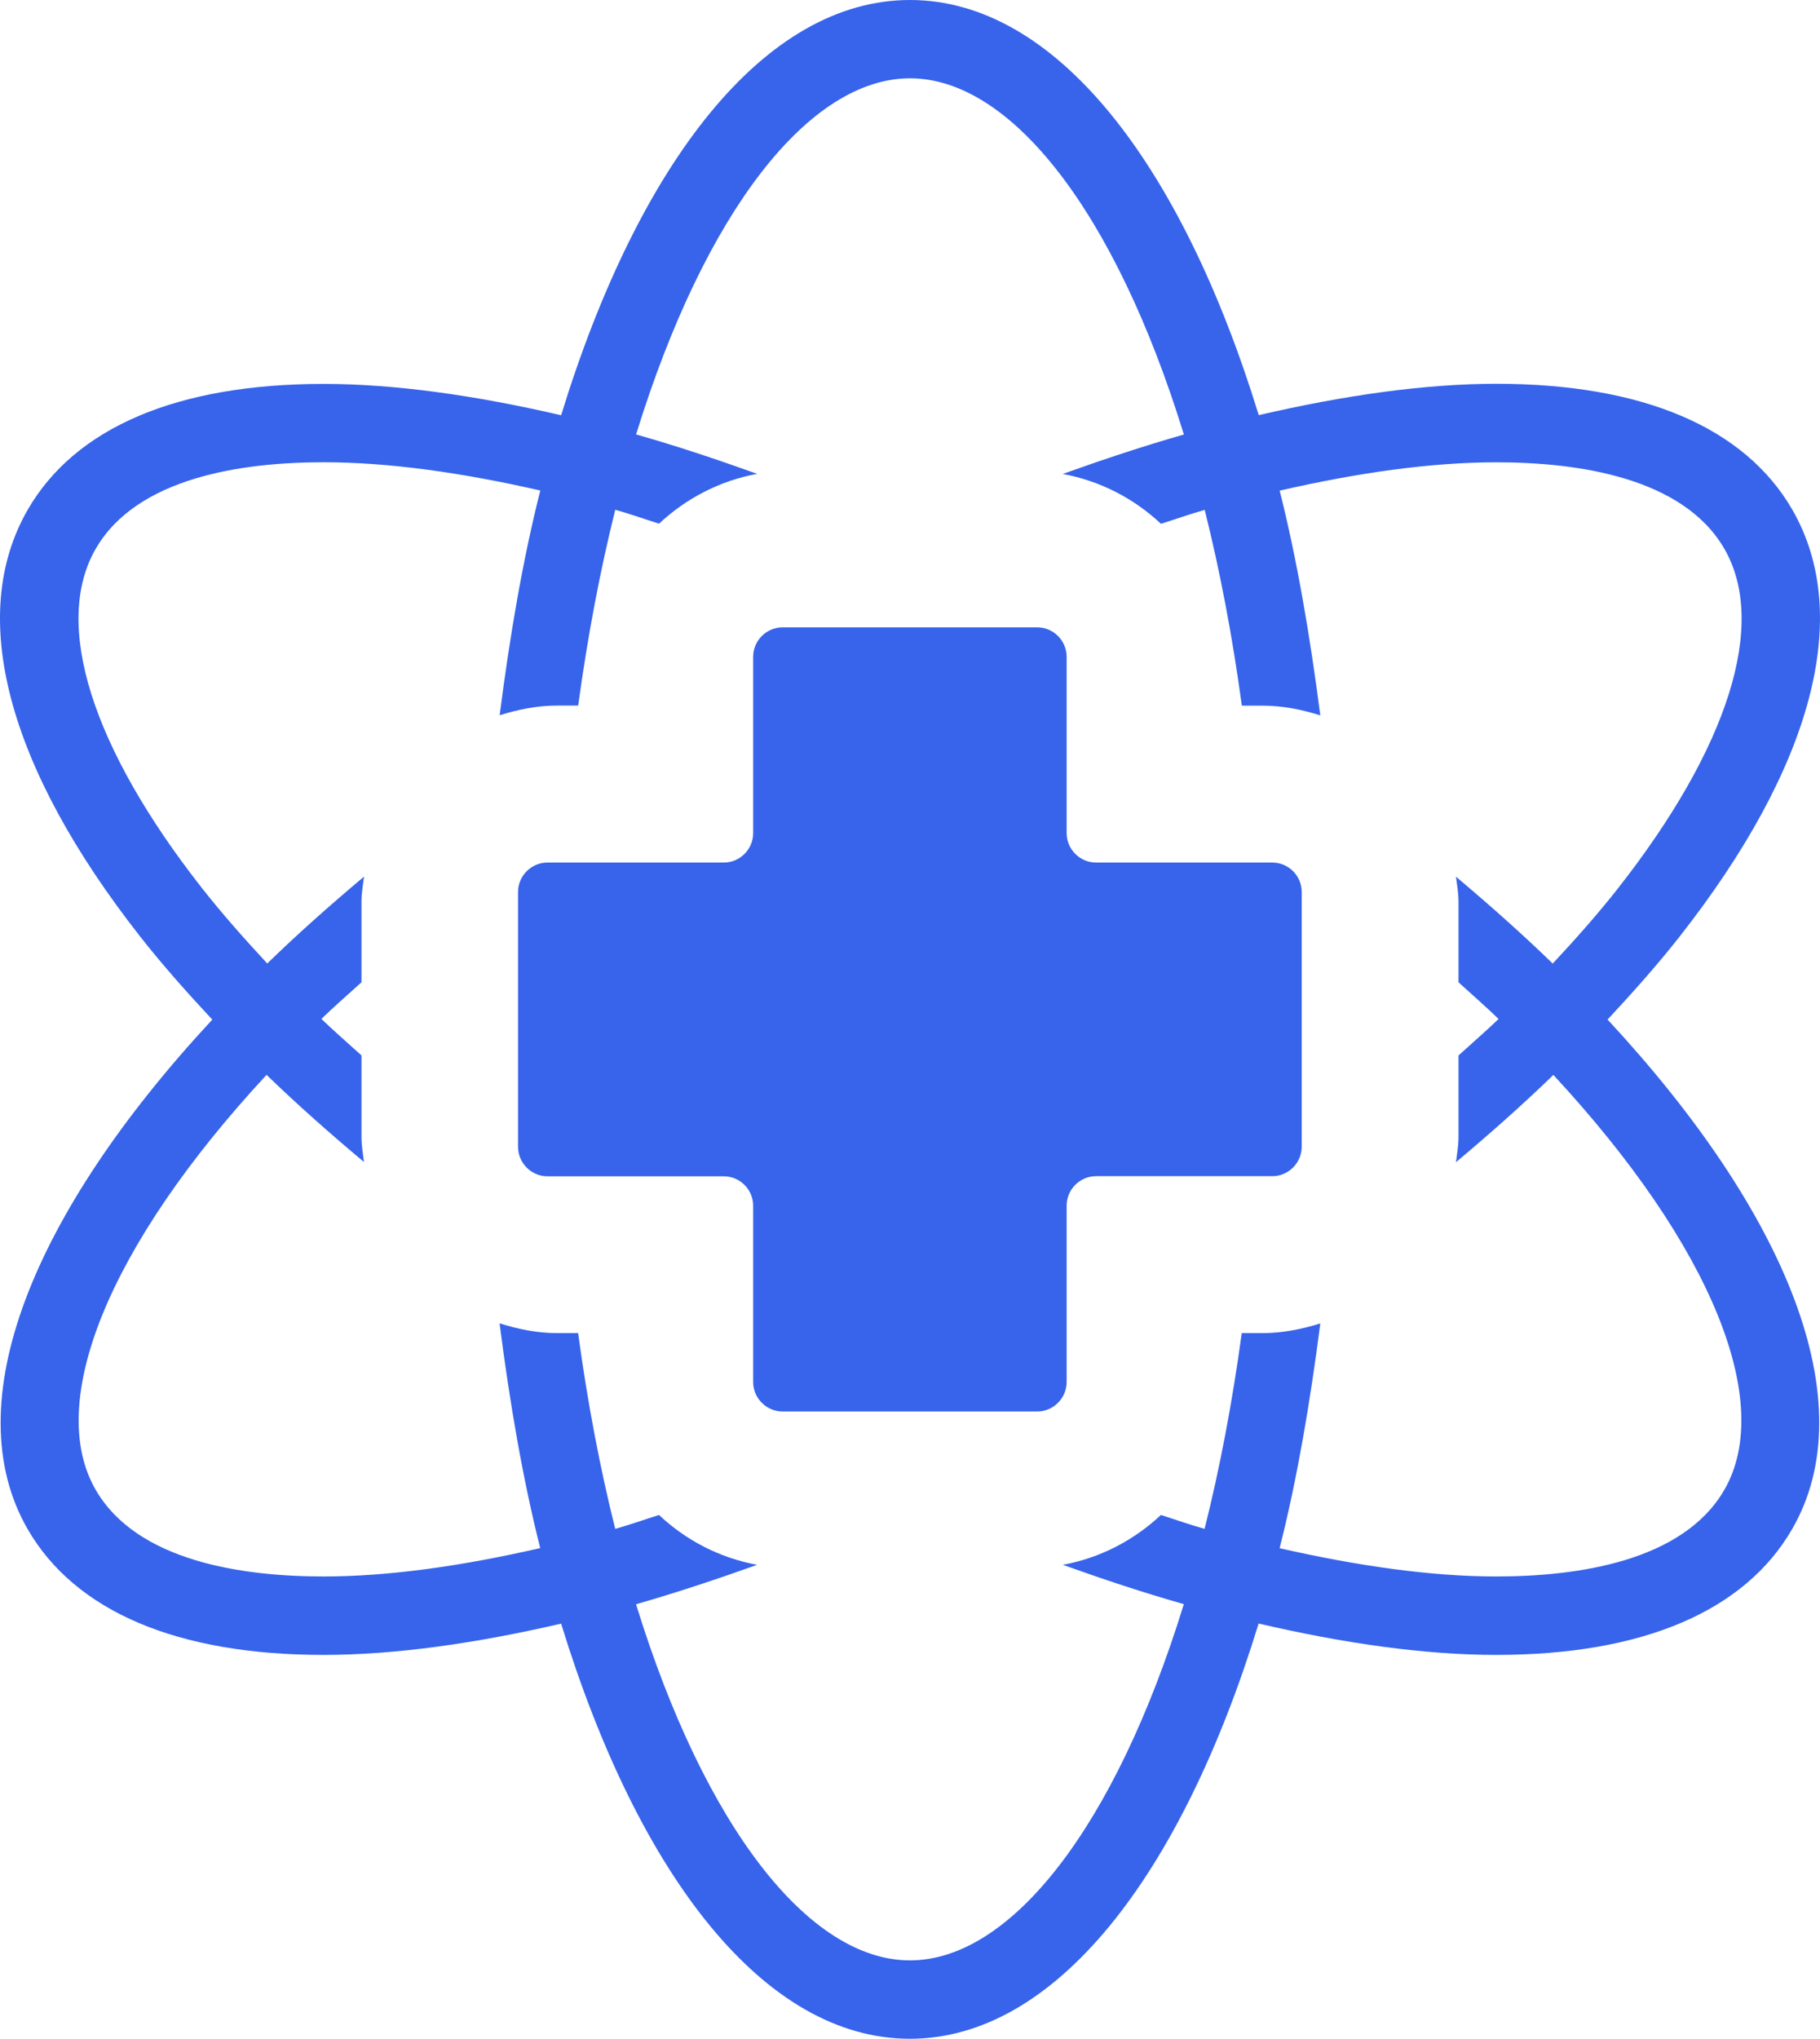<?xml version="1.0" encoding="UTF-8" standalone="no"?><!-- Generator: Gravit.io --><svg xmlns="http://www.w3.org/2000/svg" xmlns:xlink="http://www.w3.org/1999/xlink" style="isolation:isolate" viewBox="458.543 359.752 71.905 80.497" width="71.905pt" height="80.497pt"><g><path d=" M 522.056 400.007 C 523.067 398.921 524.032 397.835 524.885 396.752 C 530.169 390.031 531.759 384.042 529.352 379.872 C 527.474 376.626 523.432 374.905 517.661 374.905 C 514.84 374.905 511.652 375.359 508.274 376.143 C 505.204 366.16 500.228 359.752 494.494 359.752 C 488.757 359.752 483.784 366.16 480.712 376.147 C 477.336 375.364 474.148 374.91 471.327 374.91 C 465.553 374.91 461.512 376.629 459.638 379.879 C 457.234 384.046 458.817 390.036 464.102 396.756 C 464.956 397.842 465.921 398.928 466.93 400.009 C 459.826 407.657 456.771 415.161 459.636 420.128 C 461.512 423.374 465.549 425.092 471.325 425.092 C 474.145 425.092 477.333 424.639 480.712 423.857 C 483.779 433.84 488.755 440.248 494.492 440.248 C 500.223 440.248 505.202 433.84 508.269 423.853 C 511.645 424.639 514.833 425.092 517.656 425.092 C 523.428 425.092 527.474 423.371 529.348 420.123 C 532.217 415.159 529.159 407.657 522.056 400.007 Z  M 526.669 418.574 C 525.037 421.4 520.867 421.995 517.658 421.995 C 515.091 421.995 512.185 421.581 509.099 420.879 C 509.792 418.14 510.304 415.133 510.706 412.005 C 509.978 412.229 509.218 412.387 508.422 412.387 L 507.602 412.387 C 507.225 415.156 506.73 417.747 506.134 420.116 C 505.572 419.958 504.983 419.749 504.409 419.567 C 503.346 420.563 502.019 421.262 500.533 421.535 C 502.144 422.111 503.749 422.644 505.314 423.088 C 502.591 431.922 498.463 437.153 494.494 437.153 C 490.522 437.153 486.397 431.922 483.672 423.092 C 485.237 422.644 486.841 422.111 488.457 421.535 C 486.969 421.262 485.639 420.563 484.579 419.567 C 484.002 419.749 483.414 419.958 482.849 420.116 C 482.256 417.742 481.758 415.156 481.384 412.387 L 480.563 412.387 C 479.763 412.387 479.008 412.229 478.28 412.001 C 478.682 415.135 479.196 418.142 479.886 420.874 C 476.803 421.583 473.894 421.995 471.329 421.995 C 468.121 421.995 463.954 421.4 462.321 418.57 C 460.338 415.135 462.8 408.955 469.074 402.19 C 470.274 403.351 471.571 404.499 472.922 405.63 C 472.883 405.304 472.825 404.981 472.825 404.641 L 472.825 401.423 C 472.294 400.942 471.743 400.467 471.241 399.981 C 471.736 399.5 472.294 399.016 472.825 398.535 L 472.825 395.352 C 472.825 395.012 472.883 394.689 472.925 394.363 C 471.574 395.498 470.283 396.642 469.102 397.793 C 468.188 396.81 467.314 395.821 466.539 394.838 C 462.156 389.264 460.619 384.374 462.324 381.421 C 463.954 378.596 468.123 378.003 471.332 378.003 C 473.897 378.003 476.805 378.414 479.889 379.119 C 479.196 381.858 478.684 384.865 478.284 387.992 C 479.01 387.764 479.768 387.609 480.565 387.609 L 481.386 387.609 C 481.765 384.839 482.258 382.251 482.851 379.879 C 483.419 380.037 484.005 380.247 484.581 380.428 C 485.642 379.435 486.972 378.735 488.457 378.461 C 486.841 377.882 485.239 377.347 483.674 376.905 C 486.4 368.076 490.525 362.844 494.496 362.844 C 498.468 362.844 502.593 368.076 505.316 376.908 C 503.753 377.352 502.149 377.886 500.53 378.465 C 502.019 378.74 503.349 379.437 504.411 380.433 C 504.988 380.251 505.574 380.042 506.139 379.884 C 506.734 382.258 507.23 384.844 507.606 387.613 L 508.425 387.613 C 509.225 387.613 509.98 387.769 510.706 387.997 C 510.301 384.865 509.79 381.86 509.101 379.124 C 512.187 378.414 515.094 378.005 517.661 378.005 C 520.87 378.005 525.041 378.598 526.671 381.423 C 528.376 384.379 526.839 389.264 522.456 394.84 C 521.681 395.826 520.807 396.814 519.888 397.796 C 518.707 396.649 517.419 395.505 516.066 394.366 C 516.108 394.694 516.166 395.017 516.166 395.354 L 516.166 398.535 C 516.696 399.019 517.254 399.502 517.749 399.984 C 517.249 400.465 516.693 400.944 516.166 401.425 L 516.166 404.644 C 516.166 404.983 516.108 405.311 516.066 405.639 C 517.417 404.504 518.716 403.355 519.914 402.193 C 526.19 408.959 528.655 415.14 526.669 418.574 Z " fill="rgb(55,100,235)"/><path d=" M 508.808 393.808 L 501.847 393.808 C 501.209 393.808 500.684 393.285 500.684 392.645 L 500.684 385.683 C 500.684 385.046 500.161 384.521 499.521 384.521 L 489.462 384.521 C 488.823 384.521 488.299 385.046 488.299 385.683 L 488.299 392.645 C 488.299 393.285 487.776 393.808 487.137 393.808 L 480.172 393.808 C 479.533 393.808 479.01 394.333 479.01 394.97 L 479.01 405.032 C 479.01 405.667 479.533 406.195 480.172 406.195 L 487.137 406.195 C 487.776 406.195 488.299 406.718 488.299 407.357 L 488.299 414.319 C 488.299 414.954 488.823 415.482 489.462 415.482 L 499.521 415.482 C 500.161 415.482 500.684 414.954 500.684 414.319 L 500.684 407.353 C 500.684 406.713 501.209 406.19 501.847 406.19 L 508.808 406.19 C 509.448 406.19 509.971 405.667 509.971 405.027 L 509.971 394.968 C 509.971 394.331 509.45 393.808 508.808 393.808 Z " fill="rgb(55,100,235)"/></g></svg>